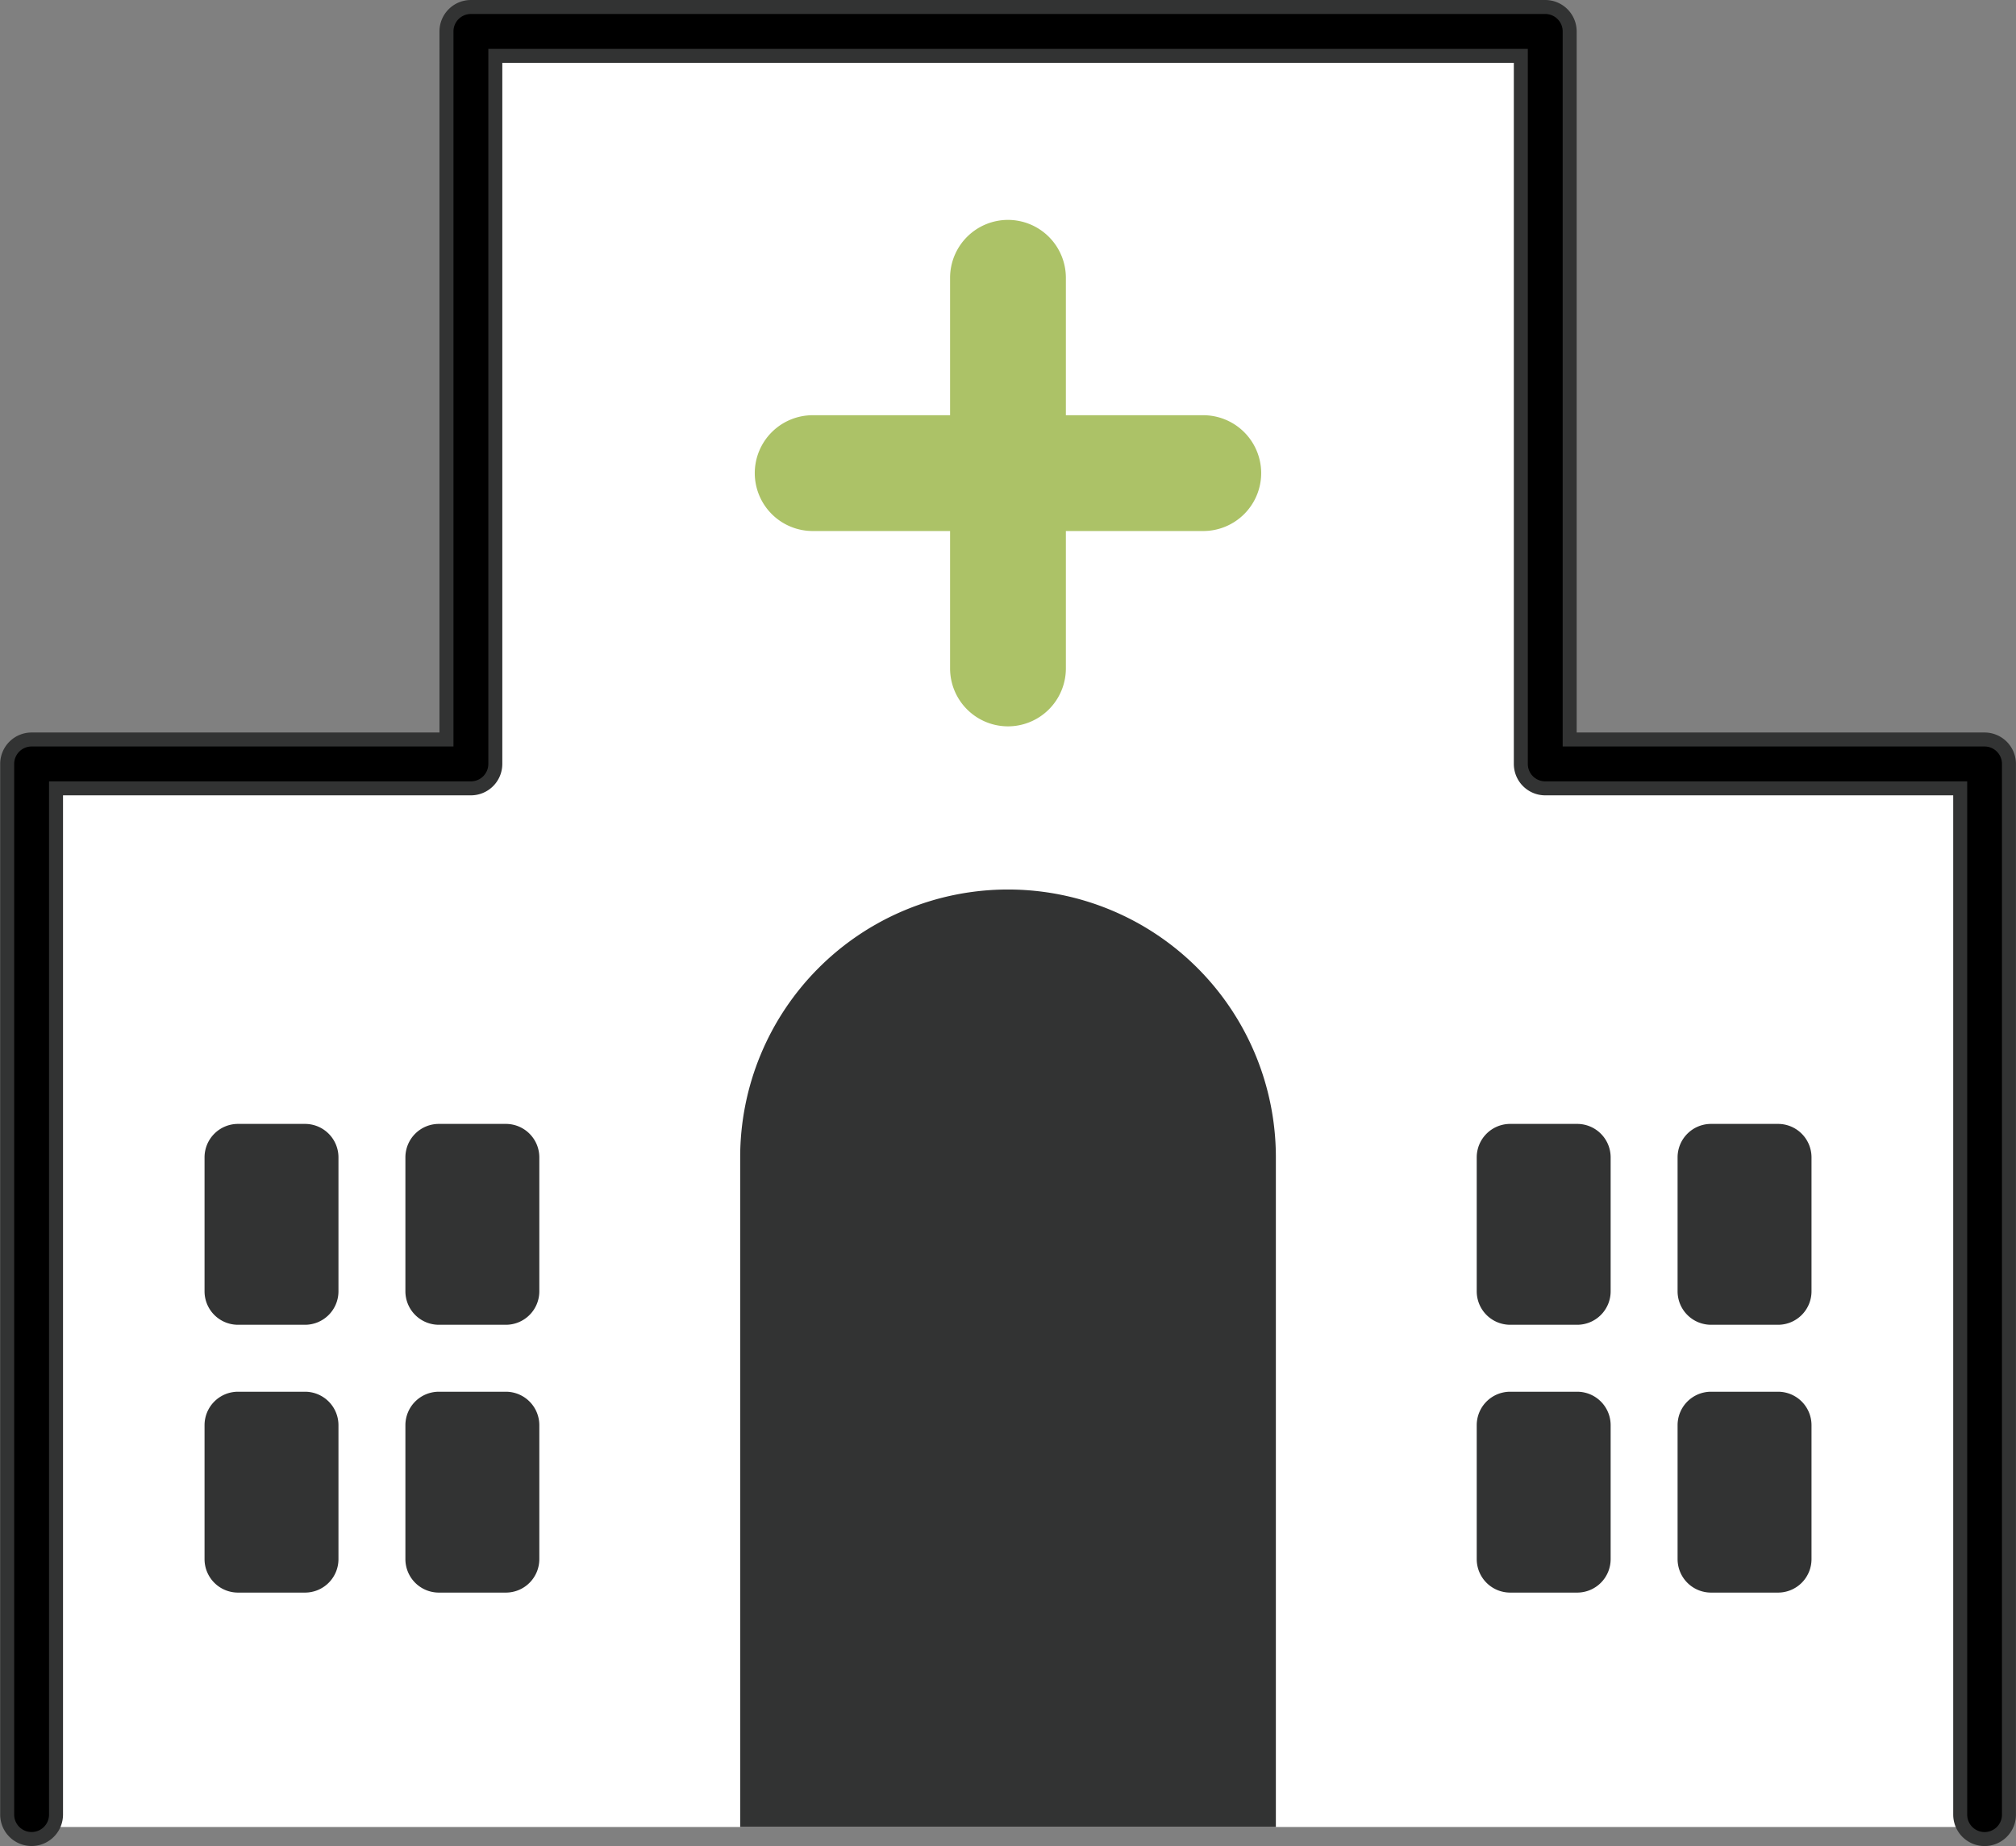 <svg xmlns="http://www.w3.org/2000/svg" width="43.249" height="39.599" viewBox="0 0 43.249 39.599">
  <rect x="0" y="0" width="43.249" height="39.599" fill="#808080" stroke="none"/>
  <g id="site-contents_icon1" transform="translate(-983.6 -1568.213)">
    <path id="パス_326" data-name="パス 326" d="M0,0H22.983V37.347H0Z" transform="translate(993.734 1569.339)" fill="#fff"/>
    <path id="パス_325" data-name="パス 325" d="M0,0H43.093V23.054H0Z" transform="translate(983.679 1584.35)" fill="#fff"/>
    <path id="パス_325-2" data-name="パス 325" d="M45.926,45.8a.524.524,0,0,1-.524-.524V23.261H36.5a.524.524,0,0,1-.524-.524V7.548h-22V22.737a.524.524,0,0,1-.524.524h-8.9V45.275a.524.524,0,0,1-1.048,0V22.737a.524.524,0,0,1,.524-.524h8.9V7.024a.524.524,0,0,1,.524-.524H36.5a.524.524,0,0,1,.524.524V22.213h8.9a.524.524,0,0,1,.524.524V45.275A.524.524,0,0,1,45.926,45.8Z" transform="translate(980.25 1561.863)" stroke="#323333" stroke-linecap="round" stroke-width="0.3"/>
    <path id="パス_339" data-name="パス 339" d="M8.4.548H.024A.524.524,0,1,1,.024-.5H8.4A.524.524,0,1,1,8.4.548Z" transform="translate(1001.011 1578.339)" fill="#acc267"/>
    <path id="パス_339_-_アウトライン" data-name="パス 339 - アウトライン" d="M8.622,1.484H.242A1.243,1.243,0,0,1-1,.242,1.243,1.243,0,0,1,.242-1h8.38A1.243,1.243,0,0,1,9.864.242,1.243,1.243,0,0,1,8.622,1.484Z" transform="translate(1000.792 1578.12)" fill="#acc267"/>
    <path id="パス_338" data-name="パス 338" d="M.024,8.928A.524.524,0,0,1-.5,8.4V.024a.524.524,0,0,1,1.048,0V8.4A.524.524,0,0,1,.024,8.928Z" transform="translate(1005.201 1574.148)" fill="#acc267"/>
    <path id="パス_338_-_アウトライン" data-name="パス 338 - アウトライン" d="M.242,9.864A1.243,1.243,0,0,1-1,8.622V.242A1.243,1.243,0,0,1,.242-1,1.243,1.243,0,0,1,1.484.242v8.38A1.243,1.243,0,0,1,.242,9.864Z" transform="translate(1004.982 1573.93)" fill="#acc267"/>
    <path id="パス_327" data-name="パス 327" d="M5.746,0a5.746,5.746,0,0,1,5.746,5.746V20.11H0V5.746A5.746,5.746,0,0,1,5.746,0Z" transform="translate(999.479 1587.294)" fill="#323333"/>
    <path id="パス_328" data-name="パス 328" d="M.718,0H2.155a.718.718,0,0,1,.718.718V3.591a.718.718,0,0,1-.718.718H.718A.718.718,0,0,1,0,3.591V.718A.718.718,0,0,1,.718,0Z" transform="translate(987.988 1592.322)" fill="#323333"/>
    <path id="パス_329" data-name="パス 329" d="M.718,0H2.155a.718.718,0,0,1,.718.718V3.591a.718.718,0,0,1-.718.718H.718A.718.718,0,0,1,0,3.591V.718A.718.718,0,0,1,.718,0Z" transform="translate(992.297 1592.322)" fill="#323333"/>
    <path id="パス_330" data-name="パス 330" d="M.718,0H2.155a.718.718,0,0,1,.718.718V3.591a.718.718,0,0,1-.718.718H.718A.718.718,0,0,1,0,3.591V.718A.718.718,0,0,1,.718,0Z" transform="translate(987.988 1598.067)" fill="#323333"/>
    <path id="パス_331" data-name="パス 331" d="M.718,0H2.155a.718.718,0,0,1,.718.718V3.591a.718.718,0,0,1-.718.718H.718A.718.718,0,0,1,0,3.591V.718A.718.718,0,0,1,.718,0Z" transform="translate(992.297 1598.067)" fill="#323333"/>
    <path id="パス_332" data-name="パス 332" d="M.718,0H2.155a.718.718,0,0,1,.718.718V3.591a.718.718,0,0,1-.718.718H.718A.718.718,0,0,1,0,3.591V.718A.718.718,0,0,1,.718,0Z" transform="translate(1015.28 1592.322)" fill="#323333"/>
    <path id="パス_333" data-name="パス 333" d="M.718,0H2.155a.718.718,0,0,1,.718.718V3.591a.718.718,0,0,1-.718.718H.718A.718.718,0,0,1,0,3.591V.718A.718.718,0,0,1,.718,0Z" transform="translate(1019.589 1592.322)" fill="#323333"/>
    <path id="パス_334" data-name="パス 334" d="M.718,0H2.155a.718.718,0,0,1,.718.718V3.591a.718.718,0,0,1-.718.718H.718A.718.718,0,0,1,0,3.591V.718A.718.718,0,0,1,.718,0Z" transform="translate(1015.28 1598.067)" fill="#323333"/>
    <path id="パス_335" data-name="パス 335" d="M.718,0H2.155a.718.718,0,0,1,.718.718V3.591a.718.718,0,0,1-.718.718H.718A.718.718,0,0,1,0,3.591V.718A.718.718,0,0,1,.718,0Z" transform="translate(1019.589 1598.067)" fill="#323333"/>
  </g>
</svg>
